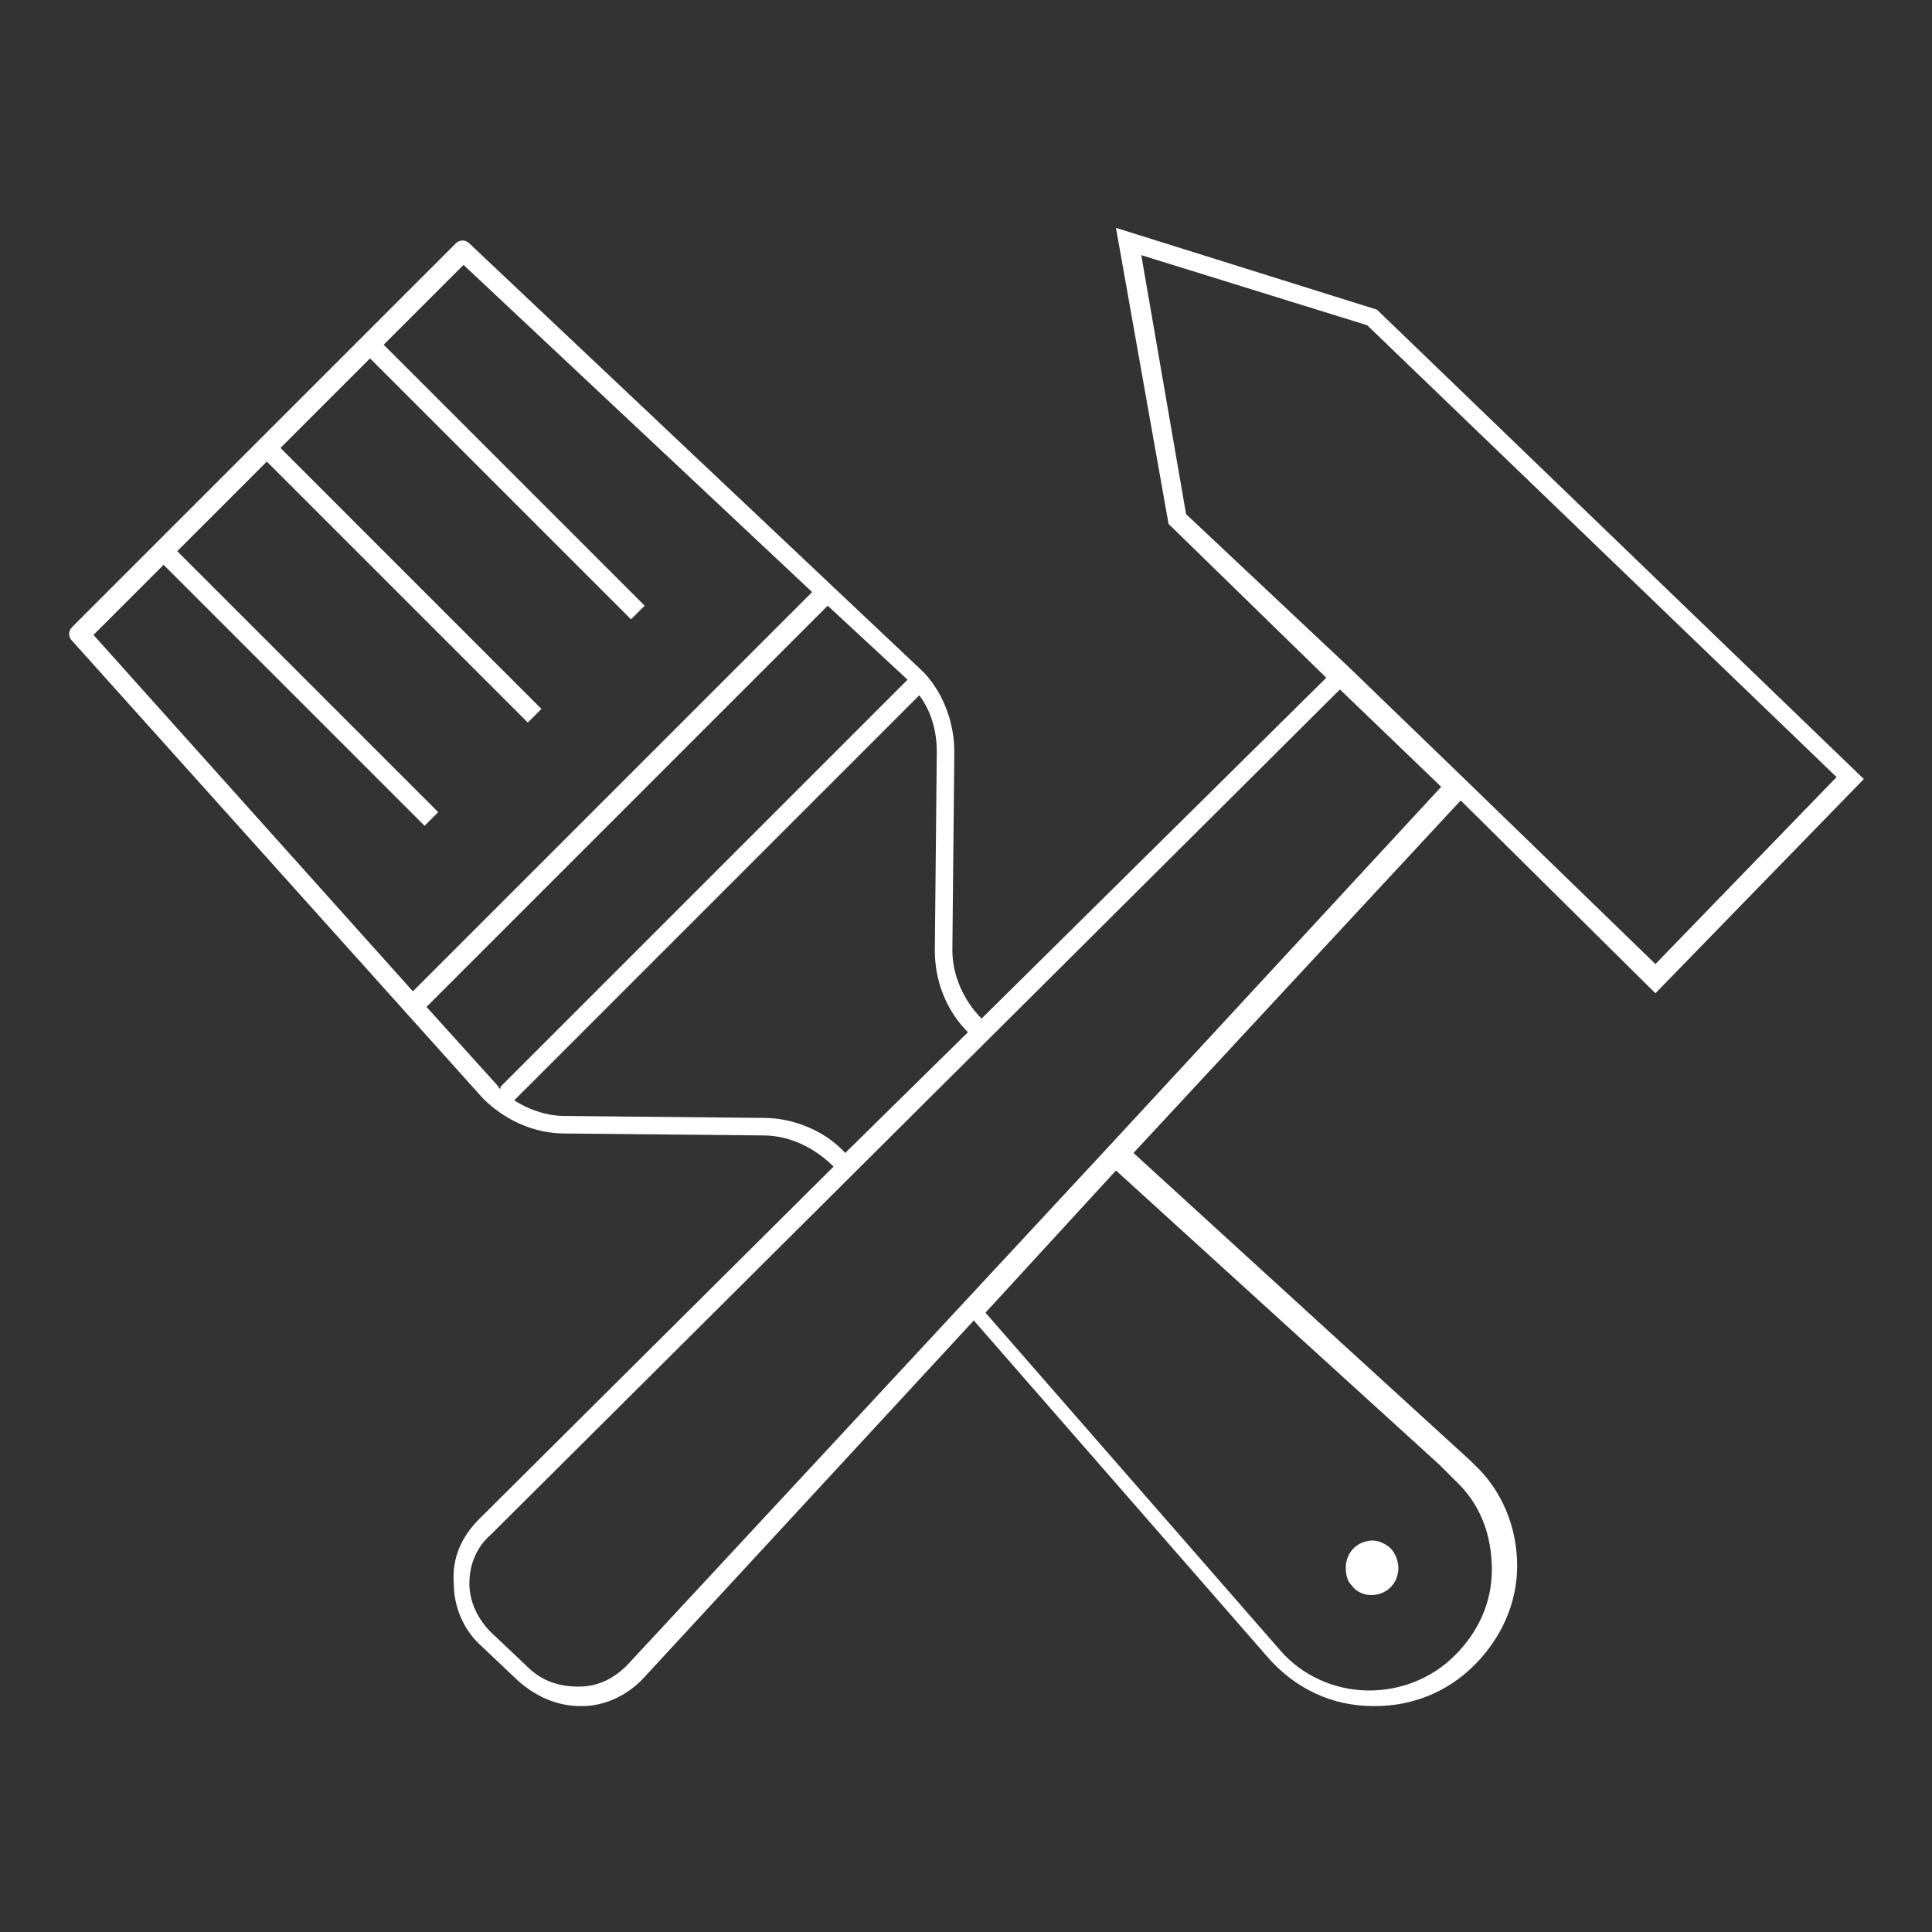 <?xml version="1.0" encoding="utf-8"?>
<!-- Generator: Adobe Illustrator 24.1.2, SVG Export Plug-In . SVG Version: 6.00 Build 0)  -->
<svg version="1.1" id="BiB" xmlns="http://www.w3.org/2000/svg" xmlns:xlink="http://www.w3.org/1999/xlink" x="0px" y="0px"
	 viewBox="0 0 99.2 99.2" style="enable-background:new 0 0 99.2 99.2;" xml:space="preserve">
<rect x="0" y="0" width="99.2" height="99.2" fill="#333333" stroke="none"/>
<style type="text/css">
	.st0{fill:#FFFFFF;}
</style>
<g>
	<path class="st0" d="M70.4,81.9c0.8,0,1.4-0.6,1.4-1.4c0-0.4-0.2-0.8-0.4-1l0,0c-0.2-0.2-0.6-0.4-0.9-0.4c-0.8,0-1.4,0.6-1.4,1.4
		c0,0.4,0.1,0.7,0.3,0.9C69.6,81.7,70,81.9,70.4,81.9z"/>
	<path class="st0" d="M85,51l10.7-11l-25-24.1l-13.4-4.2L60,26.9l8.1,7.9L50.4,52.3c-0.9-0.9-1.5-2.2-1.5-3.5L49,38.6
		c0-1.4-0.5-2.9-1.5-4l0,0l0,0c-0.1-0.1-0.1-0.1-0.2-0.2L24.1,12.5c-0.2-0.2-0.5-0.2-0.7,0L3.7,32.2c-0.2,0.2-0.2,0.5,0,0.7
		l21.1,23.5c1.1,1.1,2.6,1.8,4.2,1.8l10.2,0.1c1.3,0,2.6,0.6,3.6,1.6L24.6,78c-0.9,0.9-1.4,2-1.3,3.3c0,1.2,0.5,2.4,1.4,3.2l1.9,1.8
		c0.9,0.8,2,1.3,3.2,1.3h0.1c1.2,0,2.4-0.6,3.2-1.5L50,67.8l15.1,17.3l0,0l0,0c1.4,1.6,3.3,2.5,5.4,2.5h0.1c1.9,0,3.7-0.7,5.1-2.1
		c1.4-1.4,2.2-3.2,2.2-5.1c0-2-0.8-3.9-2.2-5.2l0,0l0,0l-0.1-0.1L75.5,75l0,0L58.2,59.2L75,41.1L85,51z M60.9,26.4l-2.3-13.3
		l11.6,3.6l24.1,23.2L85,49.5l-9.9-9.6l0,0l-5.9-5.7l0,0L60.9,26.4z M8.4,29l13.4,13.4l0.7-0.7L9.1,28.3l4.6-4.6l13.4,13.4l0.7-0.7
		L14.4,23l4.6-4.6l13.4,13.4l0.7-0.7L19.7,17.7l4.1-4.1l17.9,16.8L21.2,50.9L4.8,32.6L8.4,29z M21.9,51.7l20.6-20.6l4.1,3.8
		L25.7,55.8c0,0,0,0,0,0.1c0,0-0.1,0-0.1-0.1L21.9,51.7z M39.2,57.4L29,57.3c-0.9,0-1.8-0.3-2.6-0.8l20.8-20.8
		c0.6,0.8,0.9,1.8,0.9,2.9L48,48.8c0,1.6,0.6,3.1,1.7,4.2l-6.3,6.2C42.4,58.1,40.8,57.4,39.2,57.4z M32.2,85.5
		c-0.7,0.7-1.5,1.1-2.5,1.1s-1.9-0.3-2.6-1l-1.9-1.8c-0.7-0.7-1.1-1.6-1.1-2.5c0-1,0.4-1.9,1.1-2.5l43.6-43.4l5.2,5L56.9,58.9l0,0
		l0,0L32.2,85.5z M73.9,75.2l0.8,0.8l0,0c1.3,1.2,1.9,2.8,1.9,4.6c0,1.7-0.7,3.2-1.9,4.4s-2.8,1.8-4.4,1.8c-1.8,0-3.5-0.8-4.6-2.1
		l0,0L50.6,67.4l6.7-7.3L73.9,75.2z"/>
</g>
</svg>
